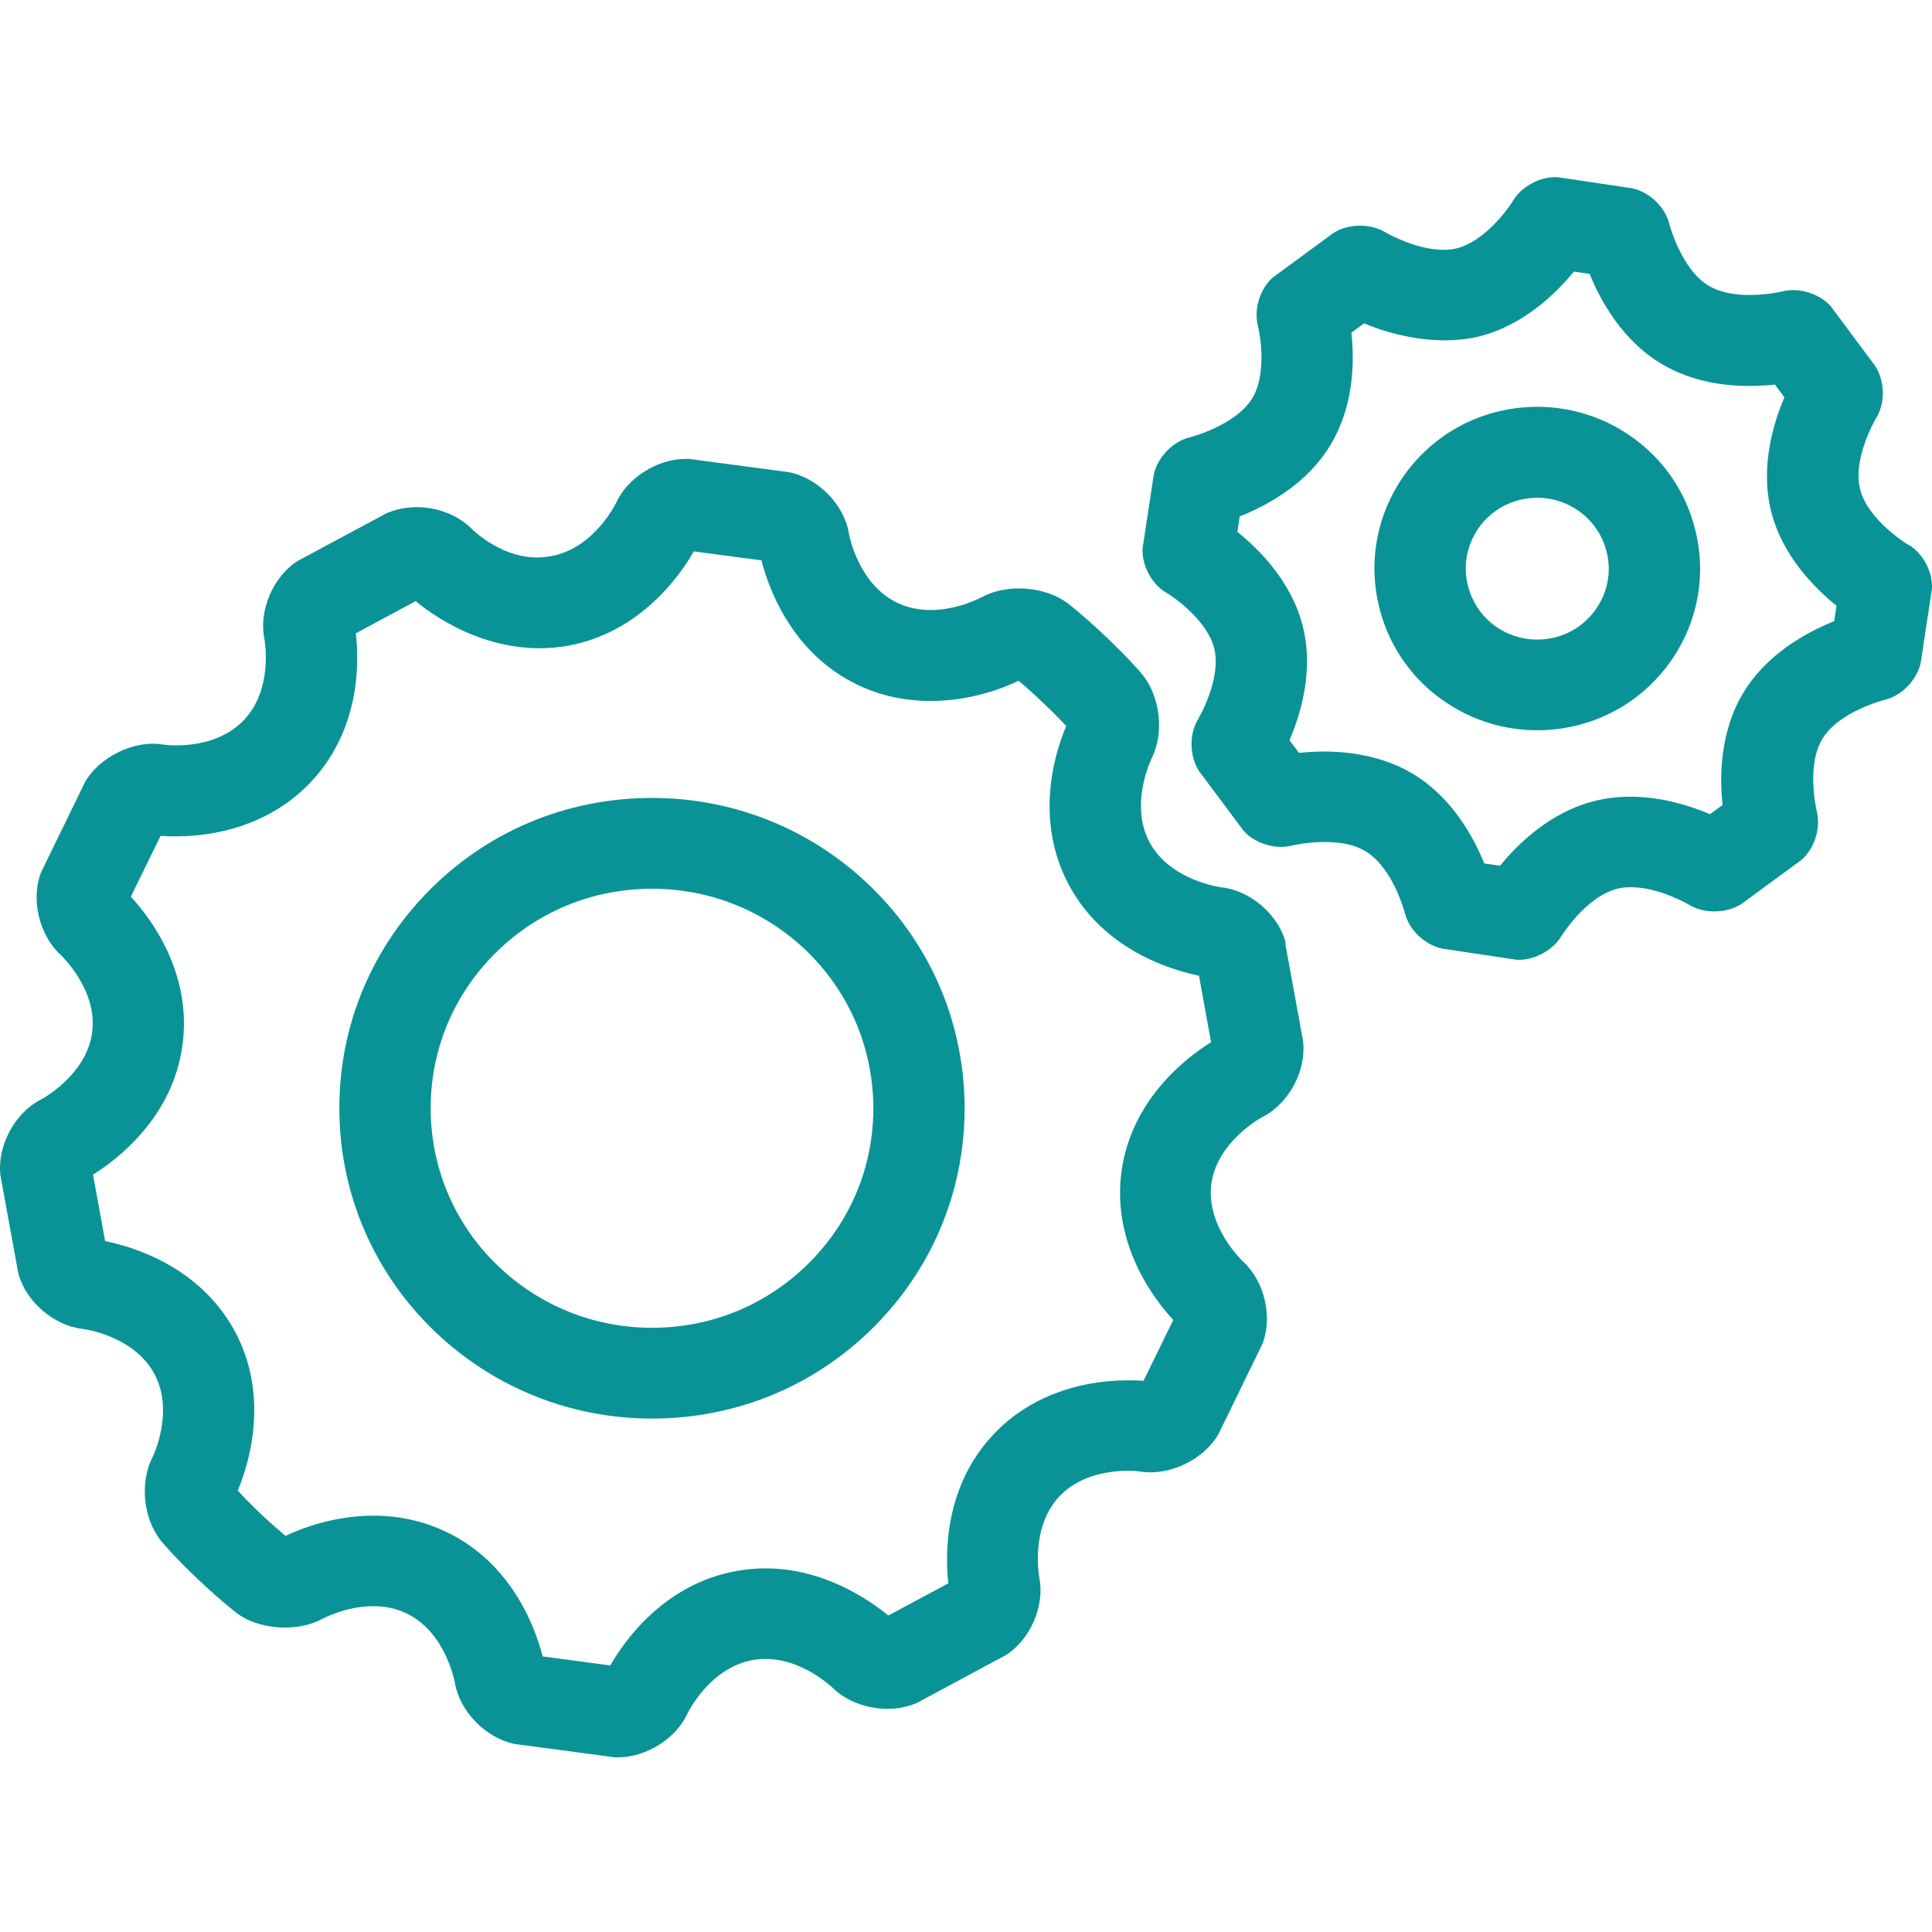 <svg width="108" height="108" viewBox="0 0 108 108" fill="none" xmlns="http://www.w3.org/2000/svg">
<path d="M71.878 52.72C71.484 51.153 69.909 49.783 68.291 49.604C68.265 49.604 65.423 49.236 64.267 47.095C63.112 44.964 64.37 42.413 64.379 42.387C65.098 40.966 64.858 38.894 63.822 37.662C63.797 37.627 63.095 36.806 61.828 35.599C60.561 34.392 59.705 33.741 59.67 33.715C58.446 32.782 56.298 32.611 54.902 33.373C54.885 33.373 53.593 34.101 52.017 34.101C51.35 34.101 50.725 33.964 50.16 33.698C47.951 32.645 47.455 29.846 47.455 29.82C47.198 28.228 45.751 26.73 44.108 26.396L38.5 25.651H38.329C36.763 25.651 35.093 26.696 34.46 28.074C34.451 28.1 33.219 30.659 30.805 31.087C28.313 31.575 26.345 29.538 26.327 29.521C25.215 28.425 23.22 27.98 21.593 28.699L16.645 31.353C15.276 32.217 14.454 34.126 14.779 35.701C14.779 35.727 15.319 38.492 13.624 40.264C11.894 42.053 9.112 41.625 9.078 41.617C7.529 41.36 5.568 42.293 4.755 43.714L2.307 48.739C1.707 50.237 2.178 52.266 3.377 53.362C3.394 53.379 5.483 55.331 5.149 57.727C4.823 60.124 2.307 61.46 2.281 61.468C0.834 62.205 -0.159 64.037 0.021 65.689L1.023 71.176C1.425 72.734 3 74.104 4.601 74.284C4.627 74.284 7.46 74.635 8.624 76.792C9.78 78.923 8.53 81.466 8.513 81.491C7.785 82.921 8.025 85.001 9.069 86.217C9.095 86.251 9.789 87.073 11.064 88.28C12.331 89.487 13.196 90.138 13.221 90.163C14.428 91.096 16.628 91.259 17.989 90.506C18.007 90.506 19.299 89.787 20.866 89.787C21.542 89.787 22.167 89.924 22.723 90.189C24.924 91.242 25.42 94.032 25.428 94.067C25.694 95.659 27.141 97.157 28.776 97.491L34.374 98.236H34.554C36.121 98.236 37.781 97.191 38.423 95.805C38.432 95.779 39.648 93.236 42.07 92.8C44.51 92.355 46.539 94.349 46.556 94.358C47.66 95.454 49.715 95.89 51.281 95.18L56.221 92.526C57.599 91.661 58.421 89.752 58.095 88.177C58.095 88.151 57.565 85.369 59.251 83.614C60.424 82.399 62.144 82.219 63.06 82.219C63.488 82.219 63.771 82.262 63.805 82.27C65.397 82.501 67.298 81.586 68.111 80.173L70.559 75.148C71.159 73.65 70.696 71.621 69.498 70.534C69.481 70.517 67.392 68.565 67.717 66.168C68.051 63.771 70.576 62.436 70.594 62.427C72.04 61.691 73.033 59.859 72.845 58.207L71.844 52.728L71.878 52.72ZM62.692 65.483C62.145 69.549 64.516 72.631 65.586 73.787L63.925 77.186C63.694 77.168 63.403 77.16 63.086 77.16C60.081 77.16 57.419 78.213 55.596 80.122C52.745 83.075 52.839 86.962 53.01 88.511L49.655 90.309C48.627 89.461 46.085 87.672 42.789 87.672C42.25 87.672 41.711 87.723 41.171 87.818C37.105 88.554 34.888 91.747 34.117 93.099L30.334 92.594C29.948 91.079 28.664 87.407 24.949 85.635C23.691 85.035 22.321 84.727 20.874 84.727C18.666 84.727 16.825 85.446 15.961 85.857C15.652 85.6 15.173 85.181 14.582 84.633C14.009 84.085 13.581 83.64 13.29 83.323C13.863 81.962 15.13 78.119 13.119 74.403C11.158 70.791 7.417 69.686 5.876 69.378L5.2 65.663C6.527 64.833 9.652 62.487 10.199 58.429C10.756 54.363 8.385 51.282 7.315 50.126L8.975 46.727C9.206 46.744 9.489 46.753 9.814 46.753C12.81 46.753 15.464 45.7 17.305 43.791C20.13 40.855 20.087 37.08 19.89 35.402L23.237 33.604C24.512 34.666 27.757 36.789 31.721 36.104C35.787 35.367 38.013 32.175 38.783 30.822L42.567 31.327C42.952 32.851 44.245 36.515 47.951 38.287C49.201 38.886 50.571 39.185 52.026 39.185C54.26 39.185 56.084 38.466 56.94 38.056C57.248 38.312 57.727 38.732 58.309 39.288C58.892 39.836 59.328 40.29 59.602 40.589C59.02 41.95 57.753 45.769 59.773 49.509C61.734 53.122 65.483 54.226 67.024 54.543L67.7 58.258C66.365 59.089 63.249 61.426 62.692 65.492V65.483Z" fill="#0A9396"/>
<path d="M36.454 44.605C31.626 44.605 27.14 46.505 23.819 49.955C20.592 53.302 18.871 57.694 18.974 62.325C19.076 66.965 20.994 71.279 24.367 74.489C27.637 77.588 31.926 79.3 36.446 79.3C41.257 79.3 45.742 77.4 49.072 73.95C52.3 70.603 54.02 66.203 53.918 61.571C53.815 56.932 51.897 52.617 48.525 49.416C45.263 46.317 40.974 44.605 36.454 44.605ZM36.446 74.224C33.253 74.224 30.214 73.017 27.894 70.817C25.505 68.557 24.153 65.501 24.076 62.222C24.007 58.943 25.223 55.836 27.5 53.473C29.863 51.025 33.039 49.681 36.454 49.681C39.656 49.681 42.686 50.888 45.006 53.079C47.386 55.348 48.739 58.395 48.816 61.674C48.893 64.953 47.677 68.06 45.391 70.431C43.037 72.871 39.861 74.224 36.446 74.224Z" fill="#0A9396"/>
<path d="M106.667 30.454C106.667 30.454 104.407 29.084 103.979 27.338C103.543 25.6 104.878 23.366 104.895 23.34C105.383 22.535 105.375 21.328 104.836 20.472L102.344 17.125C101.856 16.569 101.026 16.218 100.23 16.218C100.05 16.218 99.862 16.235 99.656 16.286C99.648 16.286 98.817 16.491 97.816 16.491C96.874 16.491 96.087 16.312 95.522 15.978C93.972 15.053 93.322 12.528 93.313 12.511C93.091 11.595 92.226 10.739 91.242 10.525L87.158 9.917L86.936 9.9C86.037 9.9 85.044 10.448 84.59 11.201C84.213 11.826 82.912 13.512 81.44 13.88C81.217 13.941 80.96 13.966 80.695 13.966C79.094 13.966 77.433 12.982 77.408 12.965C76.594 12.494 75.396 12.485 74.54 13.024L71.167 15.498C70.448 16.115 70.08 17.262 70.311 18.186C70.491 18.888 70.782 20.986 70.003 22.261C69.061 23.802 66.519 24.444 66.493 24.453C65.577 24.675 64.721 25.54 64.499 26.516L63.874 30.625C63.805 31.567 64.362 32.645 65.183 33.124C65.808 33.493 67.512 34.777 67.871 36.232C68.308 37.97 66.972 40.204 66.964 40.221C66.476 41.026 66.484 42.233 67.015 43.089L69.506 46.428C70.106 47.121 71.236 47.506 72.194 47.275C72.194 47.275 73.033 47.069 74.035 47.069C75.037 47.069 75.764 47.241 76.329 47.583C77.879 48.508 78.529 51.033 78.538 51.05C78.76 51.966 79.625 52.814 80.618 53.028L84.787 53.653H84.915C85.823 53.653 86.816 53.105 87.269 52.351C87.287 52.326 88.648 50.117 90.411 49.681C90.642 49.62 90.899 49.595 91.164 49.595C92.765 49.595 94.426 50.579 94.452 50.596C95.239 51.067 96.463 51.084 97.328 50.545L100.701 48.071C101.42 47.455 101.788 46.308 101.565 45.392C101.565 45.366 100.941 42.832 101.874 41.3C102.807 39.759 105.358 39.117 105.383 39.117C106.299 38.886 107.155 38.021 107.369 37.054L107.994 32.936C108.063 31.994 107.498 30.924 106.685 30.445L106.667 30.454ZM96.309 44.989L95.59 45.511C94.58 45.084 92.945 44.536 91.156 44.536C90.463 44.536 89.795 44.613 89.17 44.767C86.67 45.383 84.847 47.172 83.854 48.396L82.972 48.268C82.381 46.804 81.166 44.561 78.957 43.243C77.245 42.216 74.96 41.831 72.614 42.087L72.083 41.377C72.708 39.922 73.453 37.49 72.828 35.016C72.212 32.542 70.414 30.728 69.173 29.735L69.301 28.87C70.987 28.194 73.093 26.987 74.36 24.898C75.636 22.792 75.738 20.387 75.542 18.597L76.252 18.075C77.827 18.743 80.37 19.368 82.664 18.811C85.155 18.195 86.978 16.406 87.98 15.182L88.862 15.31C89.452 16.774 90.668 19.017 92.868 20.335C94.58 21.354 96.703 21.756 99.22 21.499L99.751 22.21C99.126 23.665 98.389 26.105 99.006 28.579C99.622 31.053 101.428 32.868 102.661 33.861L102.533 34.725C101.052 35.316 98.8 36.514 97.465 38.706C96.138 40.889 96.121 43.431 96.292 45.006L96.309 44.989Z" fill="#0A9396"/>
<path d="M90.625 24.033C89.204 23.186 87.578 22.741 85.942 22.741C82.724 22.741 79.805 24.376 78.135 27.115C76.885 29.187 76.517 31.609 77.1 33.955C77.682 36.3 79.154 38.287 81.243 39.528C82.655 40.375 84.273 40.821 85.925 40.821C89.144 40.821 92.063 39.185 93.733 36.446C94.982 34.383 95.35 31.96 94.768 29.623C94.186 27.269 92.714 25.283 90.617 24.033H90.625ZM82.501 29.752C83.229 28.545 84.521 27.826 85.942 27.826C86.67 27.826 87.372 28.023 87.988 28.391C88.904 28.939 89.555 29.812 89.812 30.848C90.069 31.866 89.906 32.928 89.358 33.827C88.63 35.034 87.346 35.753 85.925 35.753C85.206 35.753 84.496 35.556 83.871 35.188C82.955 34.64 82.313 33.767 82.056 32.731C81.799 31.703 81.962 30.651 82.51 29.752H82.501Z" fill="#0A9396"/>
</svg>
